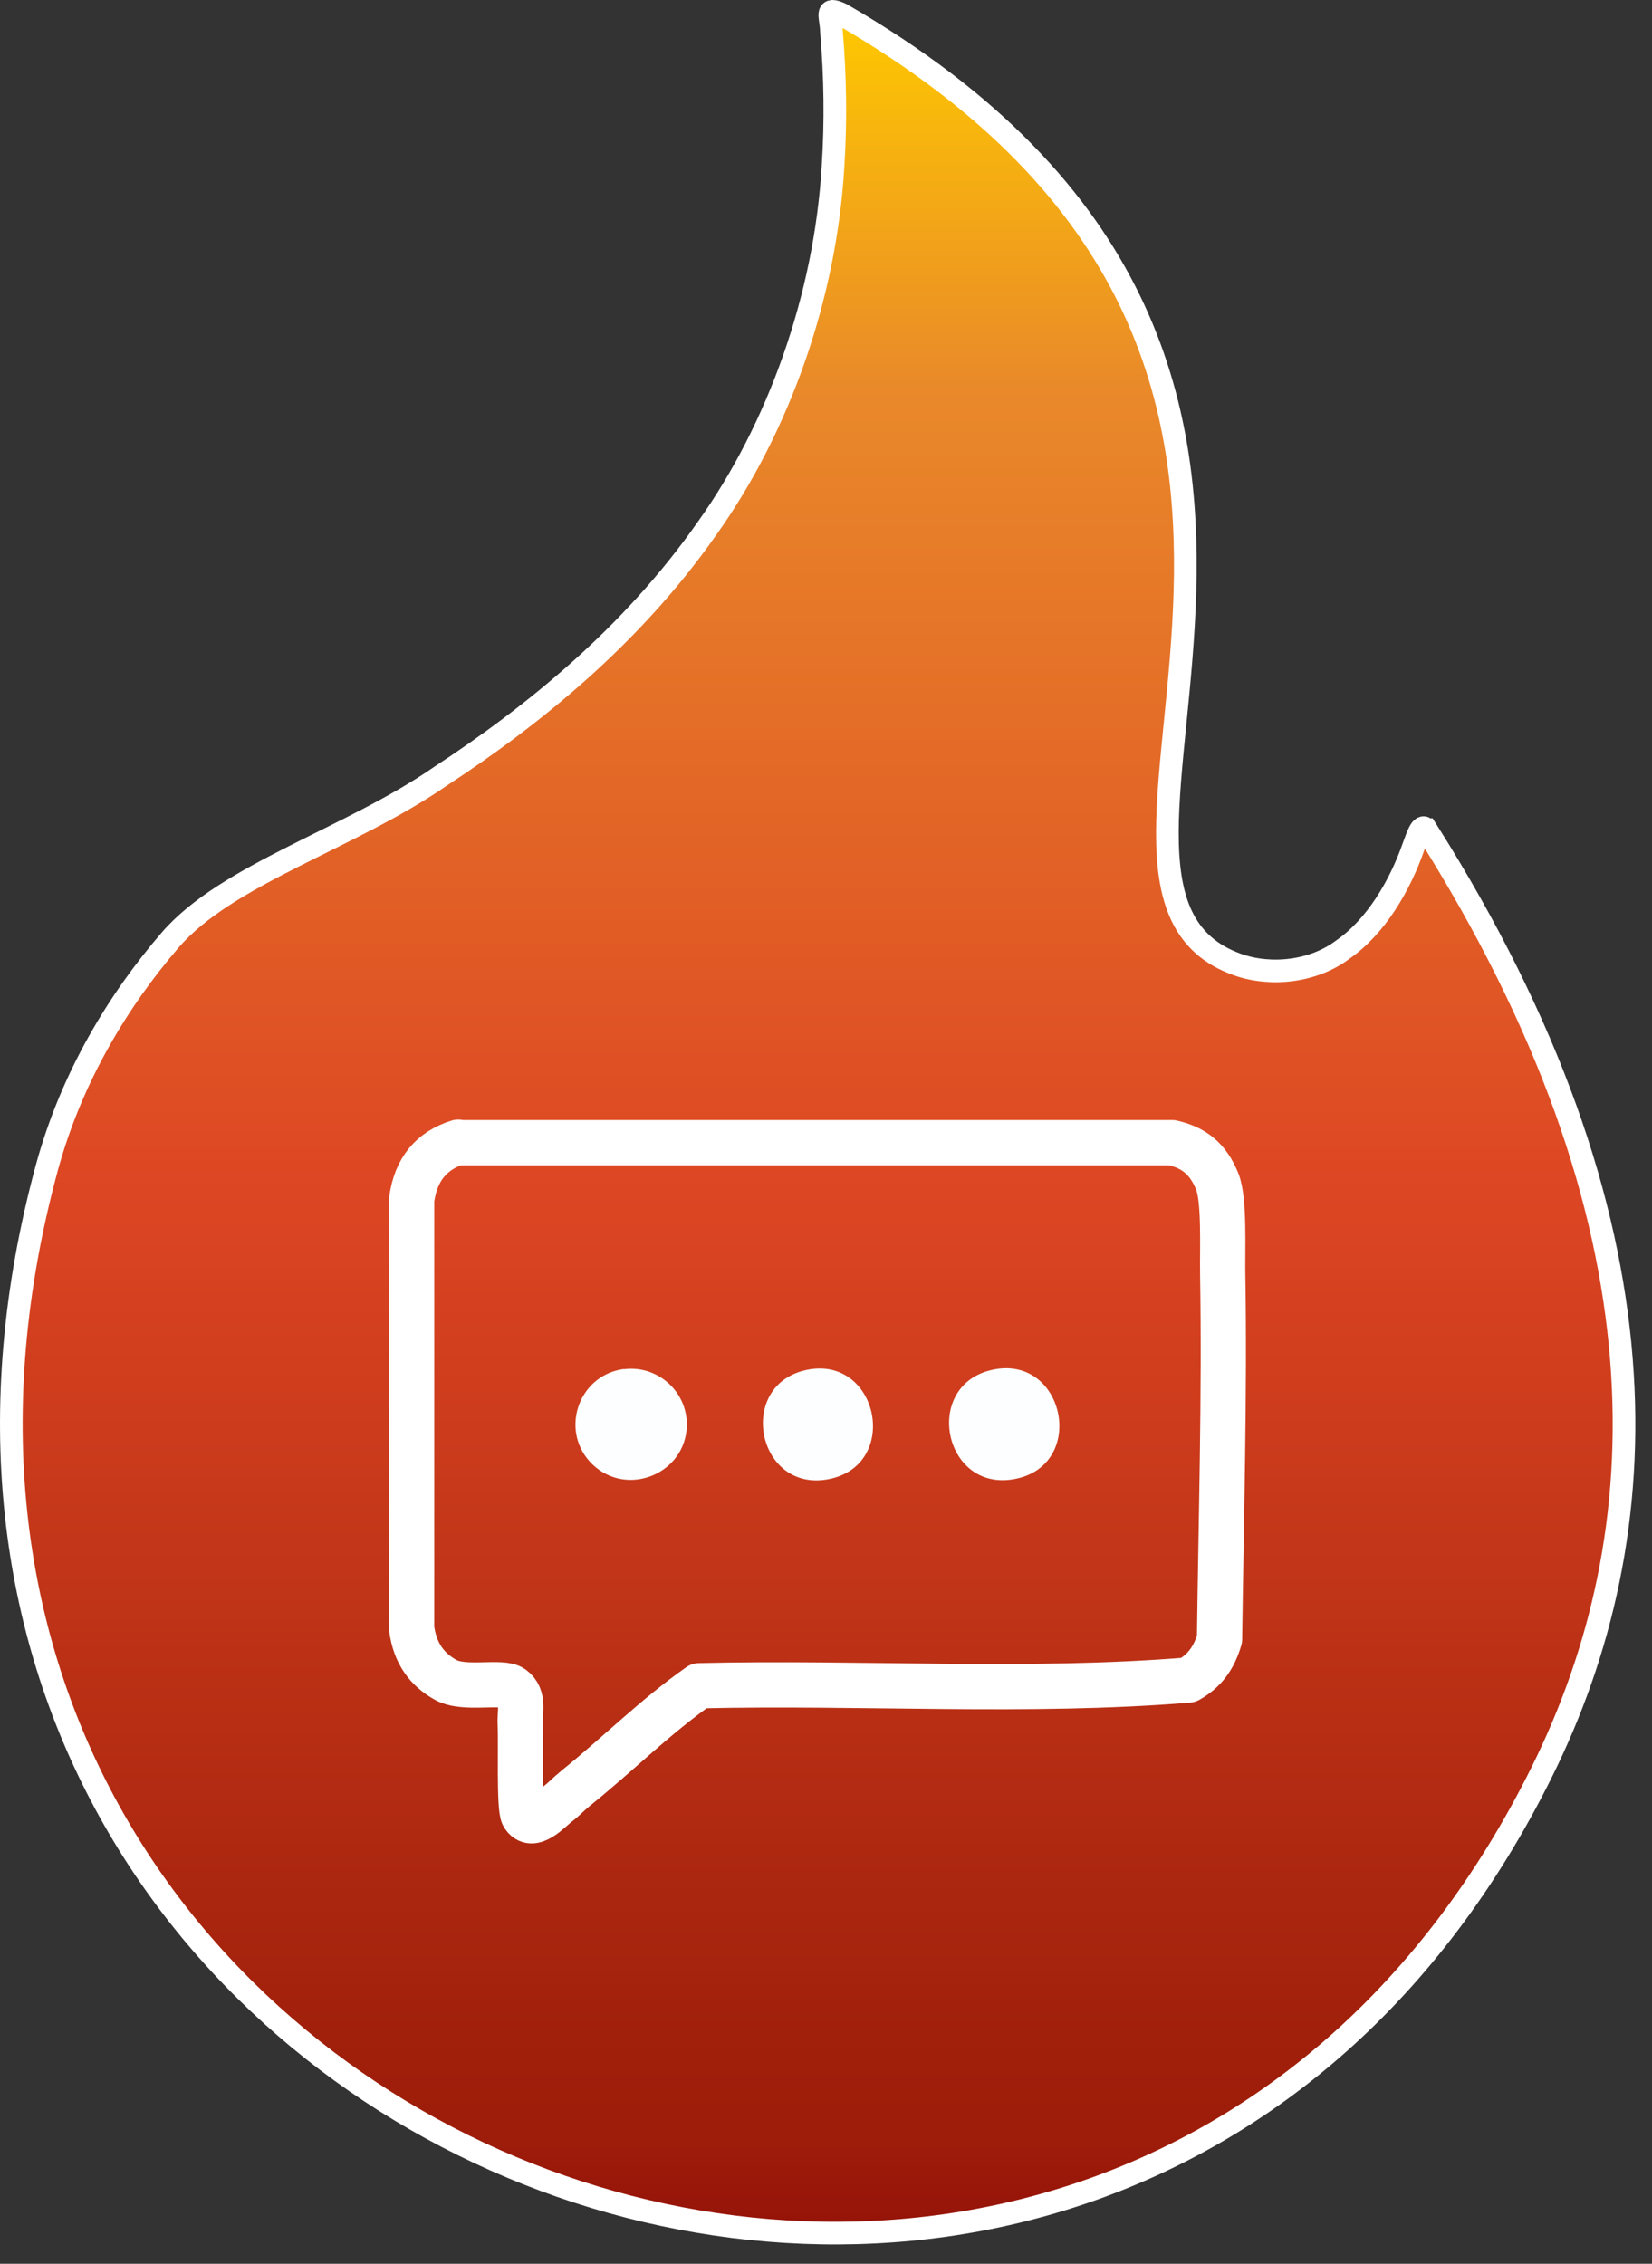 <svg width="73" height="100" viewBox="0 0 73 100" fill="none" xmlns="http://www.w3.org/2000/svg">
<rect x="0" y="0" width="73" height="100" fill="#333333" stroke="none"/>
<path d="M63.02 36.646C62.81 36.316 62.61 37.016 62.46 37.406C61.86 39.126 60.8 40.936 59.34 41.946C58.06 42.916 56.19 43.136 54.7 42.616C44.8 39.126 64.2 16.216 37.18 0.626C36.43 0.276 36.72 0.696 36.74 1.376C36.91 3.366 36.94 5.366 36.81 7.356C36.47 13.126 34.39 18.936 31.24 23.346C27.91 28.096 23.56 31.606 19.47 34.286C15.49 37.046 10.04 38.606 7.52 41.526C5.22 44.196 3.17 47.576 2.08 51.546C-9.8 95.176 48.6 117.626 68.12 78.296C73.35 67.766 73.99 53.976 63.03 36.646H63.02Z" fill="url(#paint0_linear_1_954)" stroke="white" stroke-miterlimit="10"/>
<path d="M43.87 60.506C47.06 59.826 48.06 64.736 44.83 65.336C41.67 65.926 40.74 61.166 43.87 60.506Z" fill="#FCFEFF"/>
<path d="M35.64 60.516C38.83 59.846 39.82 64.746 36.59 65.346C33.44 65.926 32.52 61.176 35.64 60.516Z" fill="#FCFEFF"/>
<path d="M27.56 60.486C29.04 60.286 30.37 61.456 30.35 62.956C30.32 65.076 27.76 66.156 26.21 64.716C24.7 63.306 25.5 60.756 27.56 60.476V60.486Z" fill="#FCFEFF"/>
<path d="M20.26 50.476H51.79C52.75 50.696 53.38 51.176 53.79 52.196C54.12 53.016 54.01 55.246 54.03 56.276C54.12 61.636 53.96 67.046 53.89 72.406C53.64 73.256 53.22 73.816 52.51 74.216C45.37 74.796 38.09 74.296 30.9 74.466C28.98 75.806 27.29 77.506 25.46 78.976C25.43 78.996 25.41 79.026 25.38 79.046C25.13 79.246 24.91 79.486 24.66 79.676C24.3 79.946 23.51 80.866 23.12 80.186C22.93 79.846 23.03 76.886 22.99 76.196C22.95 75.616 23.19 74.966 22.65 74.566C22.18 74.216 20.53 74.676 19.69 74.206C18.85 73.736 18.34 73.026 18.19 71.936V52.996C18.38 51.626 19.08 50.826 20.25 50.456L20.26 50.476Z" stroke="white" stroke-width="2" stroke-linecap="round" stroke-linejoin="round"/>
<defs>
<linearGradient id="paint0_linear_1_954" x1="36.12" y1="98.646" x2="36.12" y2="0.496" gradientUnits="userSpaceOnUse">
<stop stop-color="#951208"/>
<stop offset="0.04" stop-color="#9D1C0A"/>
<stop offset="0.09" stop-color="#A1200B"/>
<stop offset="0.47" stop-color="#DD4623"/>
<stop offset="0.83" stop-color="#E9892A"/>
<stop offset="1" stop-color="#FEC900"/>
</linearGradient>
</defs>
</svg>

